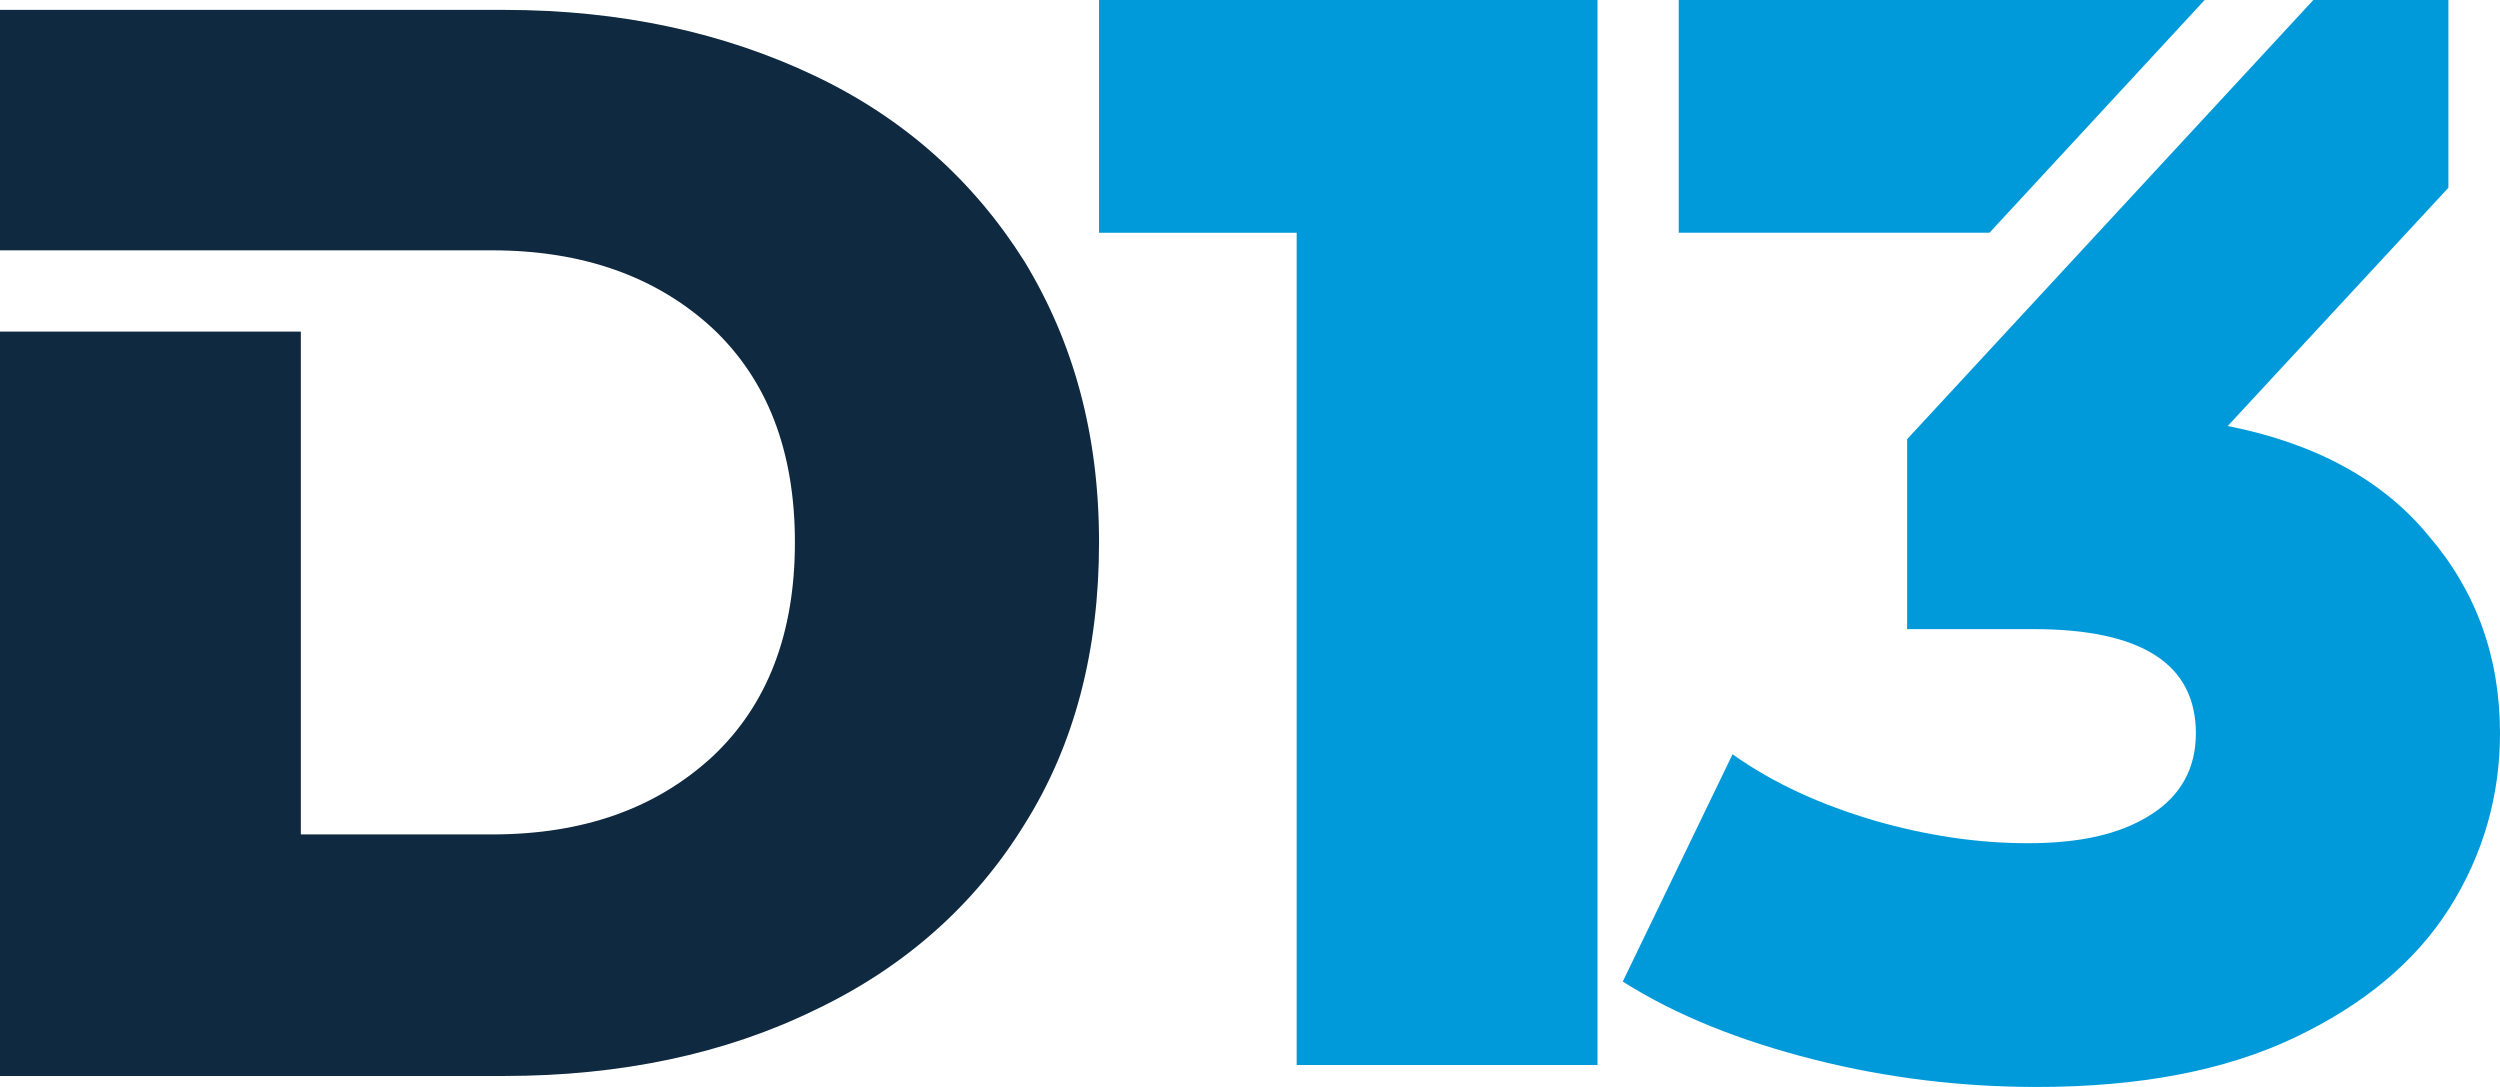 <?xml version="1.0" encoding="utf-8"?>
<!-- Generator: Adobe Illustrator 16.0.3, SVG Export Plug-In . SVG Version: 6.00 Build 0)  -->
<!DOCTYPE svg PUBLIC "-//W3C//DTD SVG 1.1//EN" "http://www.w3.org/Graphics/SVG/1.1/DTD/svg11.dtd">
<svg version="1.1" id="Capa_1" xmlns="http://www.w3.org/2000/svg" xmlns:xlink="http://www.w3.org/1999/xlink" x="0px" y="0px"
	 width="832.747px" height="362.064px" viewBox="3.657 116.791 832.747 362.064"
	 enable-background="new 3.657 116.791 832.747 362.064" xml:space="preserve">
<g>
	<polygon fill="#009ADA" points="535.781,116.791 535.781,471.541 435.574,471.541 435.574,194.324 369.744,194.324 
		369.744,116.791 	"/>
	<polygon fill="#009ADA" points="738.025,116.791 562.844,116.791 562.844,194.324 666.344,194.324 	"/>
	<path fill="#009ADA" d="M745.705,258.691l73.511-79.361v-62.539h-44.984L638.915,263.08v63.27h42.058
		c36.207,0,54.127,11.703,54.127,34.743c0,11.703-5.12,20.847-14.994,27.063c-10.24,6.583-23.772,9.509-40.961,9.509
		c-16.823,0-34.013-2.56-51.566-7.68c-17.189-5.12-32.915-12.069-46.813-21.943l-36.572,75.704
		c17.92,11.338,39.132,19.749,63.636,25.966c24.503,6.218,49.372,9.144,74.241,9.144c34.377,0,62.903-5.486,85.944-16.458
		c23.04-10.971,40.229-25.234,51.566-43.154c11.338-17.921,16.823-37.67,16.823-58.15c0-25.6-8.046-47.543-23.771-65.829
		C797.637,276.977,775.329,264.543,745.705,258.691"/>
	<path fill="#0F2940" d="M344.875,203.833c-16.823-26.697-39.863-47.544-69.853-61.807c-29.989-14.264-64.367-21.943-103.499-21.943
		H3.657v80.093h100.208h10.605H167.5c30.355,0,54.858,8.777,73.511,25.966c18.286,17.189,27.429,40.961,27.429,71.316
		c0,30.354-9.143,54.126-27.429,71.315c-18.652,17.188-42.79,25.966-73.511,25.966h-63.635v-167.5H3.657v247.959h167.866
		c38.767,0,73.51-7.314,103.499-21.943c29.989-14.263,53.396-35.109,69.853-61.807c16.823-26.698,24.869-58.149,24.869-93.991
		C369.744,261.617,361.333,230.896,344.875,203.833"/>
</g>
</svg>
